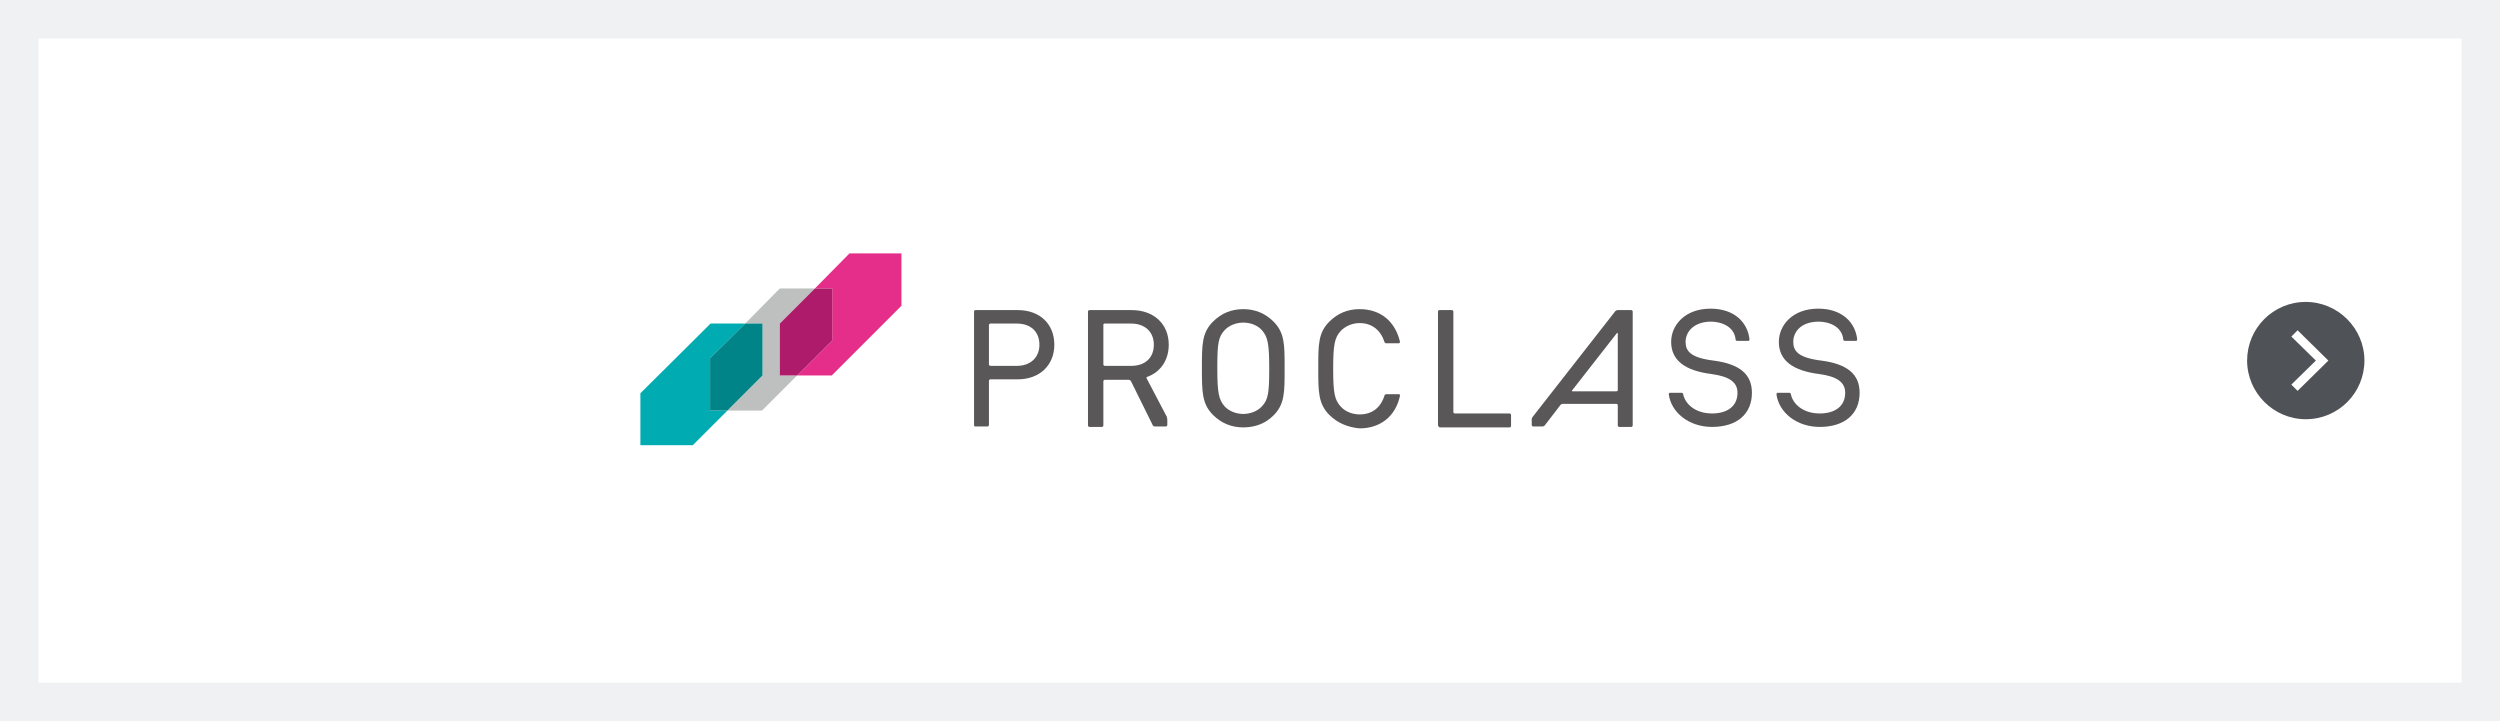 <?xml version="1.0" encoding="utf-8"?>
<!-- Generator: Adobe Illustrator 25.2.3, SVG Export Plug-In . SVG Version: 6.00 Build 0)  -->
<svg version="1.1" id="レイヤー_1" xmlns="http://www.w3.org/2000/svg" xmlns:xlink="http://www.w3.org/1999/xlink" x="0px"
	 y="0px" viewBox="0 0 520 150" style="enable-background:new 0 0 520 150;" xml:space="preserve">
<style type="text/css">
	.st0{fill:#FFFFFF;}
	.st1{fill:#F0F1F2;}
	.st2{fill:#595757;}
	.st3{fill:#E52D8A;}
	.st4{fill:#00ACB1;}
	.st5{fill:#BEBFBF;}
	.st6{fill:#008487;}
	.st7{fill:#AE1B6A;}
	.st8{fill:#4F5256;}
</style>
<g>
	<rect y="0" class="st0" width="520" height="150"/>
	<path class="st1" d="M512,8v134H8V8H512 M520,0H0v150h520V0L520,0z"/>
</g>
<g>
	<path class="st2" d="M202.6,88.4V64.8c0-0.1,0.1-0.3,0.3-0.3h8.8c4.6,0,7.6,2.9,7.6,7.2c0,4.3-3.1,7.2-7.6,7.2H206
		c-0.1,0-0.3,0.1-0.3,0.3v9.2c0,0.1-0.1,0.3-0.3,0.3h-2.6C202.7,88.7,202.6,88.6,202.6,88.4 M206,76.1h5.5c2.8,0,4.7-1.7,4.7-4.4
		c0-2.7-1.8-4.4-4.7-4.4H206c-0.1,0-0.3,0.1-0.3,0.3v8.3C205.8,76,205.9,76.1,206,76.1"/>
	<path class="st2" d="M258.6,88.9c-2.5,0-4.6-0.9-6.3-2.6c-2.3-2.3-2.3-4.9-2.3-9.5v-0.4c0-4.7,0-7.2,2.3-9.5
		c1.7-1.7,3.8-2.6,6.3-2.6c2.5,0,4.6,0.9,6.3,2.6c2.3,2.3,2.3,4.8,2.3,9.4V77c0,4.6,0,7.1-2.3,9.4C263.3,88,261.2,88.9,258.6,88.9
		 M258.6,67.1c-1.5,0-3,0.6-3.9,1.6c-1.3,1.4-1.5,2.8-1.5,7.9c0,5.1,0.3,6.5,1.5,7.9c0.9,1,2.4,1.6,3.9,1.6c1.5,0,3-0.6,3.9-1.6
		c1.3-1.4,1.5-2.8,1.5-7.9c0-5.1-0.3-6.5-1.5-7.9C261.6,67.7,260.2,67.1,258.6,67.1"/>
	<path class="st2" d="M276.5,86.3c-2.3-2.3-2.3-4.9-2.3-9.5v-0.4c0-4.7,0-7.2,2.3-9.5c1.7-1.7,3.8-2.6,6.3-2.6
		c4.3,0,7.4,2.5,8.4,6.8c0,0.1-0.1,0.3-0.2,0.3h-2.7c-0.1,0-0.3-0.1-0.3-0.2c-0.8-2.5-2.6-4-5.2-4c-1.5,0-2.9,0.6-3.9,1.6
		c-1.3,1.4-1.6,2.9-1.6,7.9c0,5.1,0.3,6.5,1.6,7.9c0.9,1,2.4,1.6,3.9,1.6c2.6,0,4.4-1.4,5.2-4c0-0.1,0.2-0.2,0.3-0.2h2.7
		c0.1,0,0.2,0.1,0.2,0.3c-0.9,4.3-4.1,6.8-8.4,6.8C280.4,88.9,278.2,88,276.5,86.3"/>
	<path class="st2" d="M299.1,88.4V64.8c0-0.1,0.1-0.3,0.3-0.3h2.6c0.1,0,0.3,0.1,0.3,0.3v20.9c0,0.1,0.1,0.3,0.3,0.3h11.4
		c0.1,0,0.3,0.1,0.3,0.3v2.3c0,0.1-0.1,0.3-0.3,0.3h-14.6C299.2,88.7,299.1,88.6,299.1,88.4"/>
	<path class="st2" d="M235.4,64.5h-8.8c-0.1,0-0.3,0.1-0.3,0.3v23.7c0,0.1,0.1,0.3,0.3,0.3h2.6c0.1,0,0.3-0.1,0.3-0.3v-9.2
		c0-0.1,0.1-0.3,0.3-0.3h5c0.1,0,0.3,0.1,0.4,0.2l4.6,9.3c0.1,0.1,0.2,0.2,0.4,0.2h2.3c0.1,0,0.3-0.1,0.3-0.3v-1.2
		c0-0.1-0.1-0.4-0.1-0.5l-4.2-8c-0.1-0.1,0-0.3,0.1-0.3c2.8-1,4.5-3.5,4.5-6.7C243.1,67.4,240,64.5,235.4,64.5 M229.8,67.3h5.5
		c2.8,0,4.7,1.7,4.7,4.4c0,2.7-1.8,4.4-4.7,4.4h-5.5c-0.1,0-0.3-0.1-0.3-0.3v-8.3C229.5,67.4,229.6,67.3,229.8,67.3"/>
	<path class="st2" d="M350.6,71.1c0,1.9,1,3.3,5.8,3.9c5.4,0.7,8,2.8,8,6.7c0,4.4-3.1,7.1-8.3,7.1c-4.8,0-8.5-3-9-6.8
		c0-0.1,0.1-0.3,0.2-0.3h2.5c0.1,0,0.3,0.1,0.3,0.3c0.4,2,2.5,4,6,4c3.3,0,5.3-1.6,5.3-4.3c0-2.2-1.7-3.4-5.4-3.9
		c-5.6-0.7-8.4-2.9-8.4-6.7c0-3.4,2.8-6.9,8.2-6.9c4.9,0,7.7,2.8,8.1,6.4c0,0.1-0.1,0.3-0.2,0.3h-2.4c-0.1,0-0.3-0.1-0.3-0.3
		c-0.2-2.2-2.2-3.7-5.3-3.7C352.2,67,350.6,69.1,350.6,71.1"/>
	<path class="st2" d="M373,71.1c0,1.9,1,3.3,5.8,3.9c5.4,0.7,8,2.8,8,6.7c0,4.4-3.1,7.1-8.3,7.1c-4.8,0-8.5-3-9-6.8
		c0-0.1,0.1-0.3,0.2-0.3h2.5c0.1,0,0.3,0.1,0.3,0.3c0.4,2,2.5,4,6,4c3.3,0,5.3-1.6,5.3-4.3c0-2.2-1.7-3.4-5.4-3.9
		c-5.6-0.7-8.4-2.9-8.4-6.7c0-3.4,2.8-6.9,8.2-6.9c4.9,0,7.7,2.8,8.1,6.4c0,0.1-0.1,0.3-0.2,0.3h-2.4c-0.1,0-0.3-0.1-0.3-0.3
		c-0.2-2.2-2.2-3.7-5.3-3.7C374.5,67,373,69.1,373,71.1"/>
	<path class="st2" d="M336,64.7l-17.2,22c-0.1,0.1-0.2,0.3-0.2,0.5v1.2c0,0.1,0.1,0.3,0.3,0.3h2c0.1,0,0.3-0.1,0.4-0.2l3.3-4.3
		c0.1-0.1,0.3-0.2,0.4-0.2h11.2c0.1,0,0.3,0.1,0.3,0.3v4.2c0,0.1,0.1,0.3,0.3,0.3h2.5c0.1,0,0.3-0.1,0.3-0.3V64.8
		c0-0.1-0.1-0.3-0.3-0.3h-2.8C336.3,64.5,336.1,64.6,336,64.7 M336.2,81.4h-9.1c-0.1,0-0.2-0.1-0.1-0.2l9.3-11.9
		c0.1-0.1,0.2-0.1,0.2,0.1v11.8C336.5,81.3,336.3,81.4,336.2,81.4"/>
	<polygon class="st3" points="176.7,52.7 169.5,60 173.1,60 173.1,70.8 165.8,78.1 173,78.1 187.5,63.6 187.5,52.7 	"/>
	<polygon class="st4" points="147.7,74.5 155,67.3 147.8,67.3 133.2,81.8 133.2,92.6 144.1,92.6 151.3,85.4 147.7,85.4 	"/>
	<polygon class="st5" points="169.5,60 162.2,60 155,67.3 158.6,67.3 158.6,78.1 151.3,85.4 158.5,85.4 165.8,78.1 162.2,78.1 
		162.2,67.3 	"/>
	<polygon class="st6" points="158.6,67.3 155,67.3 147.7,74.5 147.7,85.4 151.3,85.4 158.6,78.1 	"/>
	<polygon class="st7" points="173.1,60 169.5,60 162.2,67.3 162.2,78.1 165.8,78.1 173.1,70.8 	"/>
</g>
<path class="st8" d="M479.6,62.8c-6.8,0-12.2,5.5-12.2,12.2s5.5,12.2,12.2,12.2c6.8,0,12.2-5.5,12.2-12.2S486.3,62.8,479.6,62.8z
	 M477.9,81.3l-1.3-1.3l5.1-5l-5.1-5l1.3-1.3l6.4,6.3L477.9,81.3z"/>
</svg>

